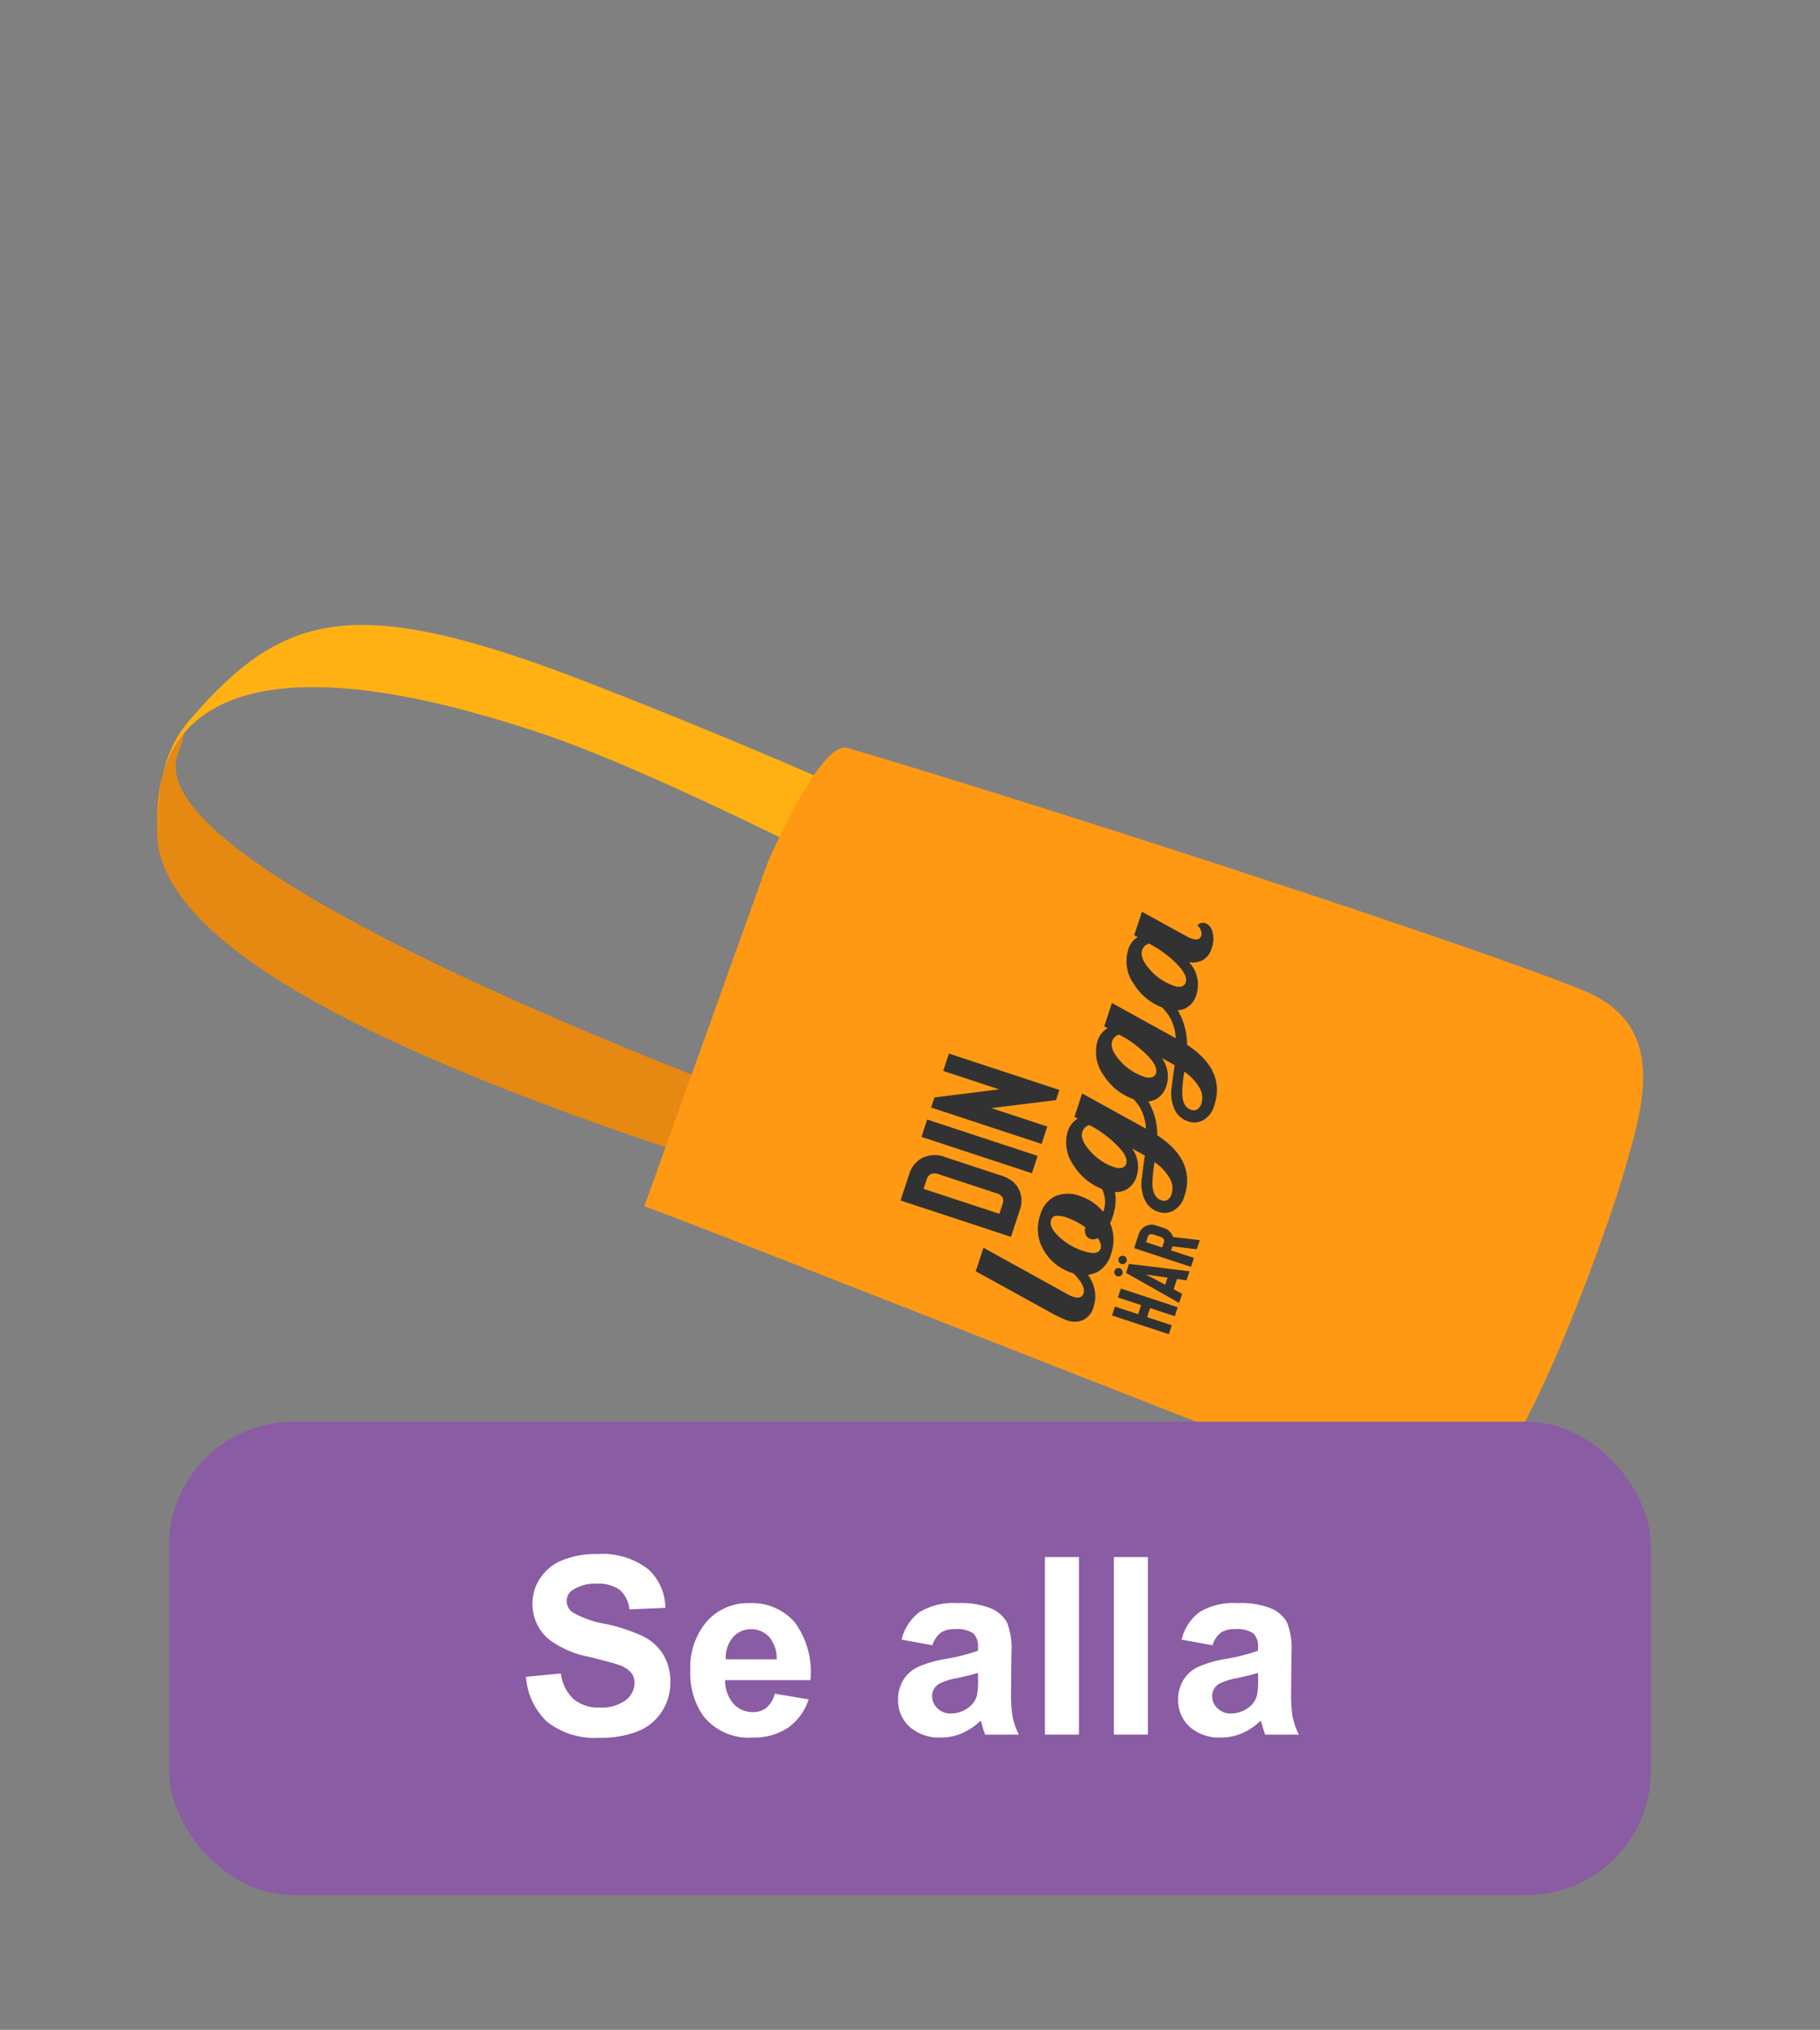 <svg xmlns="http://www.w3.org/2000/svg" xmlns:xlink="http://www.w3.org/1999/xlink" viewBox="0 0 139 155">
  <rect x="0" y="0" width="139" height="155" fill="#808080" stroke="none"/>
  <defs>
    <symbol id="button" data-name="button" viewBox="0 0 59.024 14.027">
      <g>
        <path d="M0,9.376l2.664-.259a3.247,3.247,0,0,0,.975,1.97,2.951,2.951,0,0,0,1.984.629,3.048,3.048,0,0,0,1.993-.56,1.664,1.664,0,0,0,.67-1.308,1.236,1.236,0,0,0-.282-.818,2.252,2.252,0,0,0-.985-.587q-.481-.167-2.192-.592A7.428,7.428,0,0,1,1.739,6.51,3.527,3.527,0,0,1,.49,3.782a3.484,3.484,0,0,1,.587-1.938A3.67,3.67,0,0,1,2.77.472,6.781,6.781,0,0,1,5.438,0,5.723,5.723,0,0,1,9.28,1.119a3.947,3.947,0,0,1,1.355,2.986l-2.737.12a2.328,2.328,0,0,0-.753-1.503A2.763,2.763,0,0,0,5.41,2.266a3.123,3.123,0,0,0-1.868.49.985.985,0,0,0-.435.841,1.04,1.04,0,0,0,.407.823,7.19,7.19,0,0,0,2.515.906,13.278,13.278,0,0,1,2.955.976A3.808,3.808,0,0,1,10.482,7.68a4.029,4.029,0,0,1,.541,2.159,3.993,3.993,0,0,1-.647,2.182,3.88,3.88,0,0,1-1.831,1.513,7.692,7.692,0,0,1-2.95.494A5.869,5.869,0,0,1,1.646,12.839,5.168,5.168,0,0,1,0,9.376Z" style="fill: #fff"/>
        <path d="M18.994,10.661l2.589.436a4.243,4.243,0,0,1-1.577,2.168,4.633,4.633,0,0,1-2.695.744A4.393,4.393,0,0,1,13.519,12.335a5.623,5.623,0,0,1-.971-3.384A5.424,5.424,0,0,1,13.824,5.127a4.206,4.206,0,0,1,3.228-1.382A4.36,4.36,0,0,1,20.51,5.192,6.404,6.404,0,0,1,21.721,9.626h-6.51a2.63,2.63,0,0,0,.629,1.799,1.965,1.965,0,0,0,1.498.643,1.592,1.592,0,0,0,1.026-.333A2.055,2.055,0,0,0,18.994,10.661Zm.148-2.626A2.503,2.503,0,0,0,18.559,6.32a1.876,1.876,0,0,0-2.756.032,2.397,2.397,0,0,0-.545,1.683Z" style="fill: #fff"/>
        <path d="M31.043,6.963l-2.358-.426a3.675,3.675,0,0,1,1.368-2.108,5.012,5.012,0,0,1,2.885-.684,6.218,6.218,0,0,1,2.589.411,2.585,2.585,0,0,1,1.197,1.045,5.355,5.355,0,0,1,.347,2.326L37.044,10.56a10.553,10.553,0,0,0,.125,1.91,5.566,5.566,0,0,0,.467,1.317H35.065q-.102-.259-.25-.768-.065-.232-.093-.305a4.682,4.682,0,0,1-1.424.971,4.077,4.077,0,0,1-1.618.323,3.35,3.35,0,0,1-2.391-.822,2.736,2.736,0,0,1-.874-2.081,2.793,2.793,0,0,1,.398-1.484,2.588,2.588,0,0,1,1.114-.998,8.704,8.704,0,0,1,2.066-.606A14.111,14.111,0,0,0,34.52,7.379V7.12a1.347,1.347,0,0,0-.37-1.068,2.216,2.216,0,0,0-1.397-.318,1.859,1.859,0,0,0-1.081.273A1.891,1.891,0,0,0,31.043,6.963ZM34.52,9.071q-.499.165-1.581.398a4.745,4.745,0,0,0-1.415.453,1.083,1.083,0,0,0-.509.915,1.274,1.274,0,0,0,.407.943,1.419,1.419,0,0,0,1.036.397,2.247,2.247,0,0,0,1.341-.462,1.627,1.627,0,0,0,.62-.86,5.117,5.117,0,0,0,.102-1.267Z" style="fill: #fff"/>
        <path d="M52.431,6.963l-2.358-.426a3.675,3.675,0,0,1,1.368-2.108,5.012,5.012,0,0,1,2.885-.684,6.218,6.218,0,0,1,2.589.411,2.585,2.585,0,0,1,1.197,1.045A5.357,5.357,0,0,1,58.46,7.527L58.432,10.56a10.565,10.565,0,0,0,.124,1.91,5.567,5.567,0,0,0,.467,1.317H56.453q-.102-.259-.249-.768-.065-.232-.093-.305a4.681,4.681,0,0,1-1.424.971,4.077,4.077,0,0,1-1.618.323,3.35,3.35,0,0,1-2.391-.822,2.736,2.736,0,0,1-.874-2.081,2.794,2.794,0,0,1,.398-1.484,2.589,2.589,0,0,1,1.114-.998,8.702,8.702,0,0,1,2.066-.606,14.111,14.111,0,0,0,2.525-.638V7.12a1.347,1.347,0,0,0-.37-1.068,2.216,2.216,0,0,0-1.397-.318,1.859,1.859,0,0,0-1.081.273A1.891,1.891,0,0,0,52.431,6.963Zm3.477,2.108q-.499.165-1.581.398a4.745,4.745,0,0,0-1.415.453,1.083,1.083,0,0,0-.509.915,1.274,1.274,0,0,0,.407.943,1.419,1.419,0,0,0,1.036.397,2.247,2.247,0,0,0,1.341-.462,1.626,1.626,0,0,0,.62-.86,5.122,5.122,0,0,0,.102-1.267Z" style="fill: #fff"/>
        <path d="M39.633,13.787V.231h2.598V13.787Z" style="fill: #fff"/>
        <path d="M44.895,13.787V.231h2.598V13.787Z" style="fill: #fff"/>
      </g>
    </symbol>
    <symbol id="your_logo_zwart" data-name="your logo zwart" viewBox="0 0 51.624 36.425">
      <g>
        <path d="M2.212,11.488H5.254L3.062,23.09a3.695,3.695,0,0,0-.08.758q0,1.056.81,1.056,1.304,0,2.686-3.688l1.127.659Q5.866,26.599,2.588,26.6a2.492,2.492,0,0,1-1.937-.717A2.772,2.772,0,0,1,0,23.949a16.531,16.531,0,0,1,.336-2.453Z" style="fill: #323232"/>
        <path d="M17.577,21.296l.019-.08,1.125.659-.019.08q-.849,3.41-4.897,3.409c-.21,0-.487-.013-.829-.041A5.216,5.216,0,0,1,9.42,26.6a3.626,3.626,0,0,1-2.726-.996,3.847,3.847,0,0,1-.968-2.792,6.134,6.134,0,0,1,1.551-4.207A5.094,5.094,0,0,1,11.277,16.85a3.564,3.564,0,0,1,2.755,1.037,4.073,4.073,0,0,1,.958,2.872,6.257,6.257,0,0,1-.948,3.308A3.434,3.434,0,0,0,17.577,21.296Zm-7.9,3.888c.341,0,.704-.245,1.085-.737a1.135,1.135,0,0,1-.374-.798.954.954,0,0,1,.345-.767,1.242,1.242,0,0,1,.82-.289,9.371,9.371,0,0,0,.415-2.432,3.678,3.678,0,0,0-.198-1.436.717.717,0,0,0-.71-.419q-.87,0-1.61,1.545A7.91,7.91,0,0,0,8.708,23.31C8.708,24.561,9.031,25.184,9.677,25.184Z" style="fill: #323232"/>
        <path d="M29.288,21.216l1.127.659a8.183,8.183,0,0,1-5.373,5.562Q23.58,32.94,18.998,32.941a2.993,2.993,0,0,1-2.083-.688,2.256,2.256,0,0,1-.76-1.746,2.764,2.764,0,0,1,.879-2.053,4.772,4.772,0,0,1,2.459-1.176q1.876-.38,2.705-.498l.336-1.775A3.795,3.795,0,0,1,19.512,26.6a2.742,2.742,0,0,1-2.114-.808,3.111,3.111,0,0,1-.751-2.203,7.192,7.192,0,0,1,1.659-4.735A4.819,4.819,0,0,1,22.06,16.85a2.782,2.782,0,0,1,1.876.678l.08-.459h3.022l-1.66,8.793a5.735,5.735,0,0,0,2.361-1.655A10.501,10.501,0,0,0,29.288,21.216ZM18.742,31.366a2.415,2.415,0,0,0,1.766-.828,5.997,5.997,0,0,0,1.294-2.384,18.317,18.317,0,0,0-2.192.459q-1.994.538-1.995,1.814a.878.878,0,0,0,.286.678A1.219,1.219,0,0,0,18.742,31.366Zm1.778-6.461q.788,0,1.569-1.335A14.296,14.296,0,0,0,23.442,20.1l.178-.938a.896.896,0,0,0-.138-.219,1.276,1.276,0,0,0-.889-.378q-1.027,0-1.975,1.655a6.885,6.885,0,0,0-.948,3.469,1.555,1.555,0,0,0,.227.878A.714.714,0,0,0,20.52,24.904Z" style="fill: #323232"/>
        <path d="M40.979,21.216l1.127.659a8.183,8.183,0,0,1-5.373,5.562q-1.461,5.503-6.043,5.504a2.993,2.993,0,0,1-2.083-.688,2.256,2.256,0,0,1-.76-1.746,2.764,2.764,0,0,1,.879-2.053,4.771,4.771,0,0,1,2.459-1.176q1.876-.38,2.705-.498l.336-1.775A3.795,3.795,0,0,1,31.203,26.6a2.743,2.743,0,0,1-2.114-.808,3.111,3.111,0,0,1-.751-2.203,7.192,7.192,0,0,1,1.659-4.735A4.82,4.82,0,0,1,33.751,16.85a2.782,2.782,0,0,1,1.876.678l.08-.459h3.022l-1.66,8.793a5.736,5.736,0,0,0,2.361-1.655A10.503,10.503,0,0,0,40.979,21.216ZM30.434,31.366A2.415,2.415,0,0,0,32.2,30.538a5.997,5.997,0,0,0,1.294-2.384,18.321,18.321,0,0,0-2.192.459q-1.994.538-1.995,1.814a.877.877,0,0,0,.286.678A1.218,1.218,0,0,0,30.434,31.366Zm1.778-6.461q.788,0,1.569-1.335A14.288,14.288,0,0,0,35.133,20.1l.178-.938a.896.896,0,0,0-.138-.219,1.276,1.276,0,0,0-.889-.378q-1.027,0-1.975,1.655a6.884,6.884,0,0,0-.948,3.469,1.554,1.554,0,0,0,.227.878A.714.714,0,0,0,32.211,24.904Z" style="fill: #323232"/>
        <path d="M51.624,24.866a1.52,1.52,0,0,1-.72,1.186,3.216,3.216,0,0,1-1.985.548,2.412,2.412,0,0,1-1.689-.568,2.571,2.571,0,0,1-.779-1.546A4.035,4.035,0,0,1,42.974,26.6a2.686,2.686,0,0,1-2.114-.818,3.292,3.292,0,0,1-.73-2.273,6.956,6.956,0,0,1,1.649-4.605A4.759,4.759,0,0,1,45.462,16.93a2.635,2.635,0,0,1,1.937.618l.079-.479h3.041l-1.125,6.021a5.332,5.332,0,0,0-.1.837c0,.652.238.977.712.977a.869.869,0,0,0,.562-.219,1.69,1.69,0,0,0,.384-.419l.1-.219A.967.967,0,0,1,51.624,24.866Zm-5.569-6.3q-1.027,0-1.985,1.655a6.832,6.832,0,0,0-.958,3.469,1.43,1.43,0,0,0,.236.897.768.768,0,0,0,.633.299q.769,0,1.57-1.345A13.137,13.137,0,0,0,46.884,20.1l.198-.938a.896.896,0,0,0-.138-.219,1.275,1.275,0,0,0-.889-.378Z" style="fill: #323232"/>
      </g>
      <g>
        <path d="M10.963,14.277H7.579V0h3.384A3.332,3.332,0,0,1,13.33.857,3.426,3.426,0,0,1,14.349,3.508V10.85a4.232,4.232,0,0,1-.244,1.489,3.039,3.039,0,0,1-.797,1.143A3.356,3.356,0,0,1,10.963,14.277ZM9.821,12.034h1.142a1.264,1.264,0,0,0,.857-.225,1.236,1.236,0,0,0,.285-.959V3.508a1.407,1.407,0,0,0-.305-1.02,1.201,1.201,0,0,0-.837-.245H9.821Z" style="fill: #323232"/>
        <path d="M18.041,14.277H15.798V0h2.242Z" style="fill: #323232"/>
        <path d="M26.567,14.277H25.261l-3.426-7.24v7.24H19.591V0h1.306l3.426,7.22V0h2.244Z" style="fill: #323232"/>
      </g>
      <g>
        <path d="M5.774,29.074V36.425H4.619V33.233H3.443V36.425H2.289V29.074H3.443v3.004h1.176V29.074Z" style="fill: #323232"/>
        <path d="M9.04,35.259H7.717l-.21,1.166H6.331l1.47-7.351H8.956l1.47,7.351H9.25ZM7.218,28.544a.515.515,0,0,0,.877-.362.507.507,0,0,0-.152-.373.507.507,0,0,0-.725,0,.507.507,0,0,0-.152.373A.494.494,0,0,0,7.218,28.544Zm1.623,5.56-.462-2.636-.462,2.636Zm-.026-5.56a.515.515,0,0,0,.877-.362.51.51,0,0,0-.152-.373.507.507,0,0,0-.725,0,.507.507,0,0,0-.152.373A.494.494,0,0,0,8.814,28.544Z" style="fill: #323232"/>
        <path d="M14.448,36.425H13.272l-.598-2.951h-.525V36.425H10.994V29.074h1.742a1.716,1.716,0,0,1,1.219.441A1.764,1.764,0,0,1,14.48,30.88v.788a1.778,1.778,0,0,1-.525,1.376,1.127,1.127,0,0,1-.168.136ZM13.324,30.88a.724.724,0,0,0-.157-.525.618.618,0,0,0-.431-.126h-.588v2.09h.588a.62.62,0,0,0,.431-.126.701.701,0,0,0,.157-.525Z" style="fill: #323232"/>
      </g>
    </symbol>
  </defs>
  <g id="Laag_1" data-name="Laag 1">
    <g>
      <path d="M12.007,62.996C10.681,79.915,76.258,94.431,92.445,100.48s4.628-5.569.436-5.197S9.706,69.38,13.551,57.678C15.415,52.605,11.664,58.25,12.007,62.996Z" style="fill: #e58912"/>
      <path d="M14.523,54.933c7.107-8.188,12.443-9.79,30.453-2.79,41.319,16.06,59.8,29.41,59.8,29.41s3.878,7.207-3.042,4.168S57.258,61.354,41.378,56.014c-33.316-11.203-29.114,7.72-29.114,7.72S11.279,58.671,14.523,54.933Z" style="fill: #ffb114"/>
      <path d="M58.639,65.85s3.986-9.367,6.105-8.737C81.143,61.986,112.57,72.231,120.855,75.602c6.799,2.765,4.604,9.087,2.841,15.01-.538,1.808-8.582,26.085-13.766,25.079-1.534-.298-59.142-23.154-60.721-23.57Z" style="fill: #ff9914"/>
      <rect x="78.542" y="57.703" width="19.842" height="42.55" transform="translate(-15.315 136.365) rotate(-70.7)" style="fill: none"/>
    </g>
    <rect x="12.916" y="108.562" width="113.164" height="36.149" rx="9.488" style="fill: #8a5ca3"/>
    <use width="59.024" height="14.027" transform="translate(40.175 118.669)" xlink:href="#button"/>
    <use width="51.624" height="36.425" transform="translate(67.303 96.148) rotate(-71.774) scale(0.622)" xlink:href="#your_logo_zwart"/>
  </g>
</svg>
